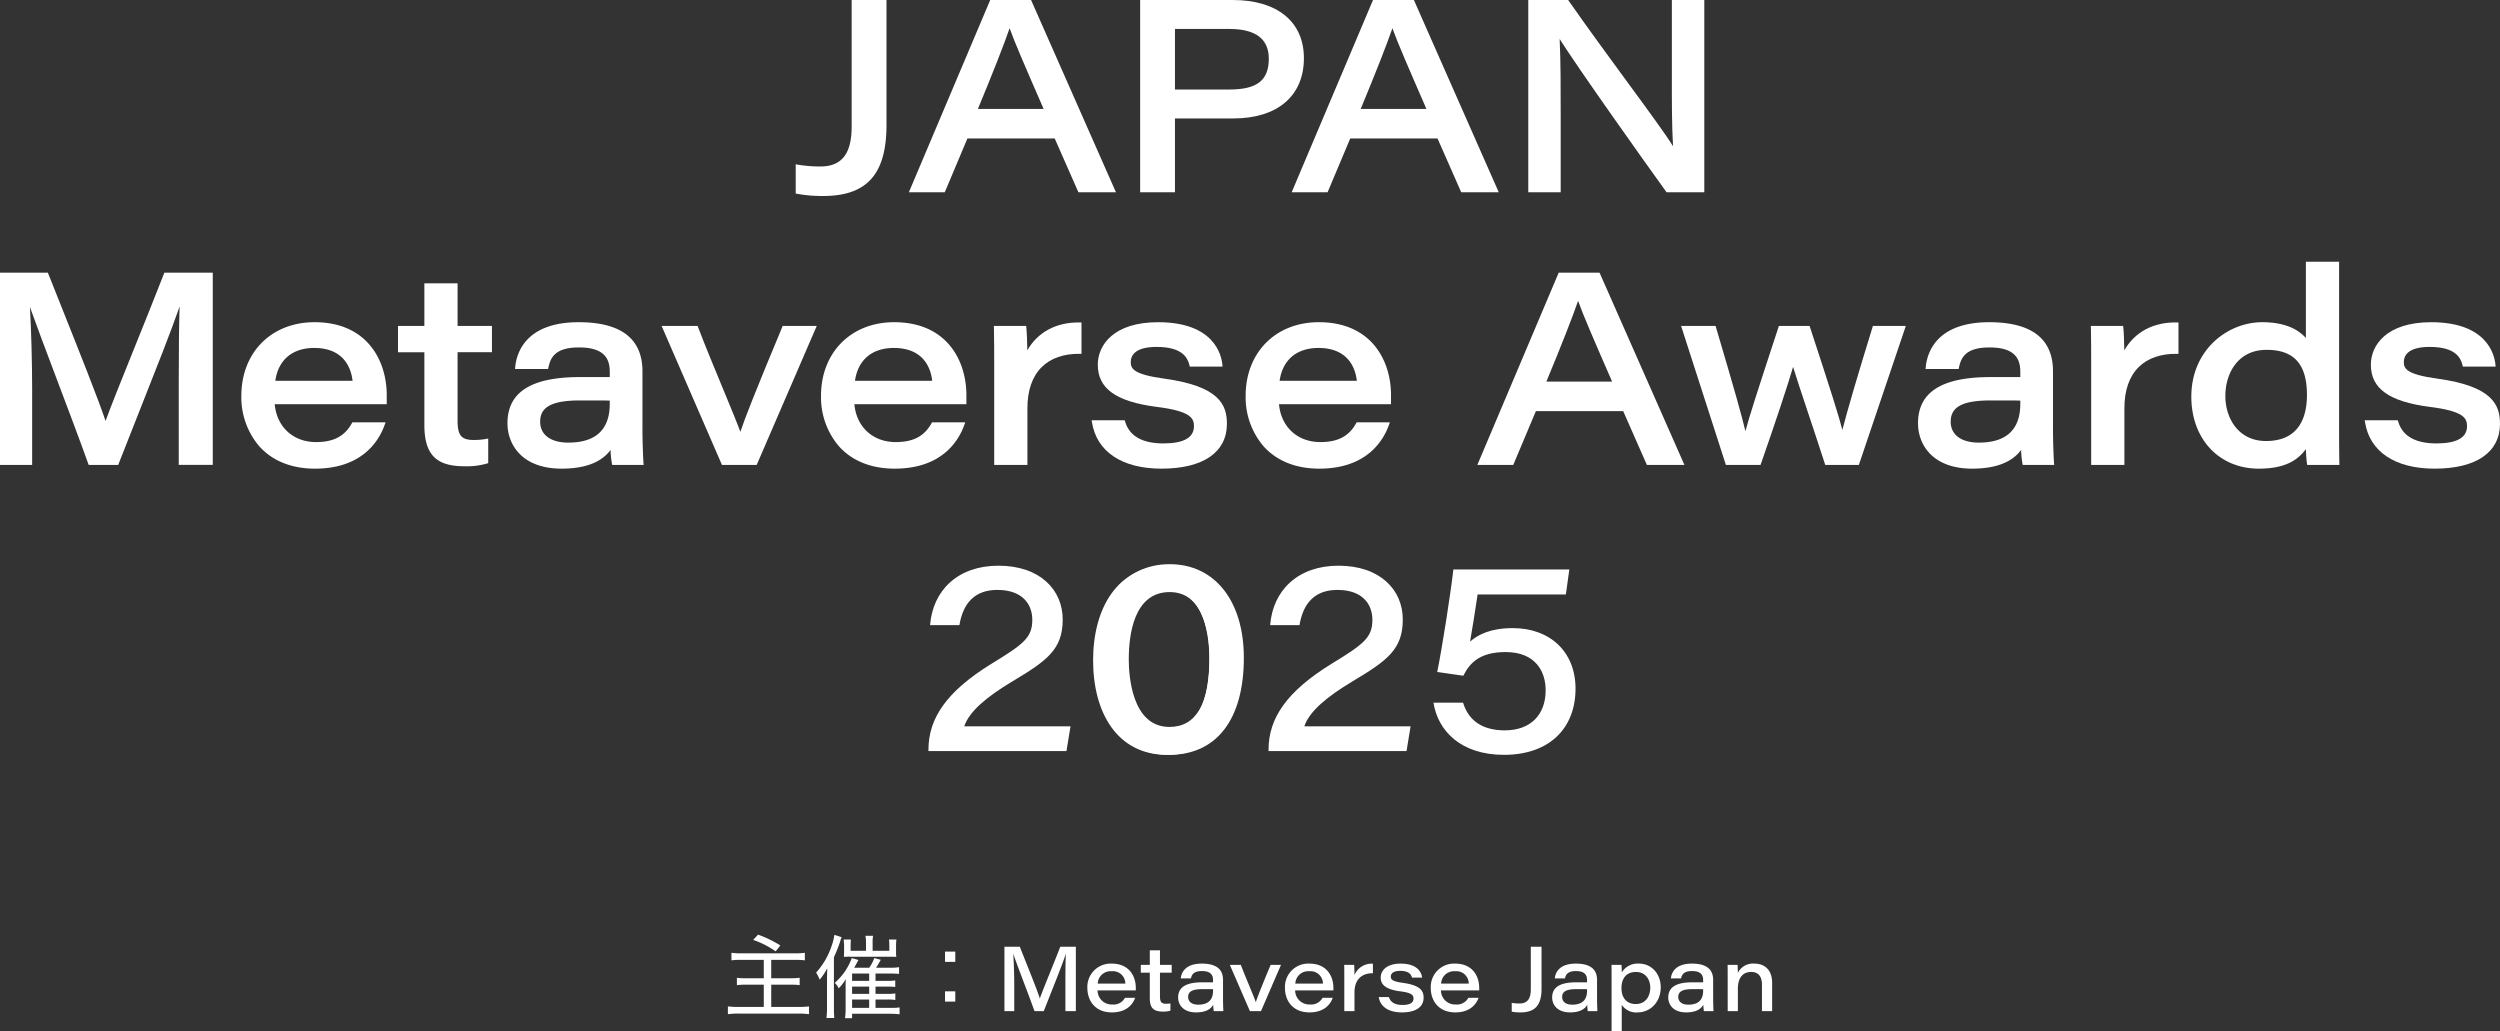 <svg xmlns="http://www.w3.org/2000/svg" width="715.477" height="295.122" viewBox="0 0 715.477 295.122"><rect x="0" y="0" width="715.477" height="295.122" fill="#333333" stroke="none"/><g transform="translate(-584 928.484)"><path d="M109.1,57l1.155-7.084H79.84c1.463-4.312,6.468-8.47,13.783-12.859,9.933-5.929,14.4-9.163,14.4-17.71,0-8.47-6.468-15.4-18.4-15.4-11.627,0-18.788,7.084-19.558,17.017h8.393C79.533,14.5,83,10.877,89.312,10.877c7.392,0,10.01,4.312,10.01,8.547,0,5.159-2.541,7.007-11.858,12.7C74.912,39.906,69.6,47.529,69.6,56.615V57ZM137.975,3.947c-14.168,0-21.252,12.012-21.252,27.1s7.007,27.027,21.1,27.027c15.092,0,21.1-12.474,21.1-27.566C158.919,15.959,151.913,3.947,137.975,3.947Zm0,7.084c9.394,0,12.012,10.318,12.012,19.558,0,10.549-2.541,20.4-12.089,20.4-9.317,0-12.243-10.626-12.243-20.02C125.656,19.578,129.12,11.031,137.975,11.031ZM206.428,57l1.155-7.084H177.168c1.463-4.312,6.468-8.47,13.783-12.859,9.933-5.929,14.4-9.163,14.4-17.71,0-8.47-6.468-15.4-18.4-15.4-11.627,0-18.788,7.084-19.558,17.017h8.393c1.078-6.468,4.543-10.087,10.857-10.087,7.392,0,10.01,4.312,10.01,8.547,0,5.159-2.541,7.007-11.858,12.7-12.551,7.777-17.864,15.4-17.864,24.486V57ZM253.014,5.025H219.827c-.693,6.237-3.157,22.176-4.62,29.337l7.469,1.078c1.848-3.7,4.774-6.776,12.089-6.776,8.624,0,11.473,5.621,11.473,10.934,0,6.93-4.235,11.473-11.7,11.473-6.468,0-10.4-2.849-11.935-7.931h-8.47c1.232,7.931,7.7,14.938,20.174,14.938,13.09,0,20.482-7.7,20.482-18.942,0-10.549-7.315-17.325-17.941-17.325-6.391,0-9.933,1.848-12.243,3.85.539-2.926,1.54-9.317,2.156-13.475h25.256Z" transform="translate(780.113 -770.534)" fill="#fff"/><g transform="translate(584 -928.484)"><path d="M251.148,36.24c0,7.784-2.849,11.409-8.969,11.409a40.3,40.3,0,0,1-6.473-.526l-.569-.1v8.371l.393.076a40.224,40.224,0,0,0,7.486.619c12.514,0,18.1-6.263,18.1-20.307V0h-9.964Z" transform="translate(-7.412)" fill="#fff"/><path d="M303.549,0H291.857L268.575,55.022h10.277l6.48-15.4h24.979l6.785,15.4h10.741L303.676.29Zm3.595,31.181H288.329c4.226-10.177,7.59-18.743,9.078-23.107,1.419,3.986,4.353,10.764,9.737,23.107" transform="translate(-8.466 0)" fill="#fff"/><path d="M363.4,0H336.922V55.022h9.965V33.9h16.669c12.668,0,20.231-6.451,20.231-17.256C383.787,6.223,376.167,0,363.4,0M346.887,8.287h15.6c7.47,0,11.257,2.864,11.257,8.512,0,6.181-3.365,8.818-11.257,8.818h-15.6Z" transform="translate(-10.621)" fill="#fff"/><path d="M416.669,0H404.977L381.7,55.022h10.277l6.48-15.4h24.979l6.785,15.4h10.741L416.8.29Zm3.6,31.181H401.449c4.226-10.177,7.59-18.743,9.078-23.107,1.419,3.986,4.353,10.764,9.737,23.107" transform="translate(-12.032 0)" fill="#fff"/><path d="M492.708,0l0,22.075c-.007,6.915-.014,14.042.339,19.771-2.32-3.7-7.118-10.239-12.987-18.235C474.793,16.435,468.825,8.3,463.171.207L463.027,0H451.616V55.022h9.278V33.648c0-8.88,0-16.039-.3-22.49,5.2,8.243,23.473,34,30.451,43.663l.145.2h10.8V0Z" transform="translate(-14.236)" fill="#fff"/><path d="M46.919,80.881c-2.75,7.069-5.9,14.89-8.686,21.791-3.438,8.524-6.451,16-8.027,20.345-1.9-5.79-7.512-19.867-12.954-33.517-1.155-2.9-2.312-5.8-3.433-8.621l-.122-.305H0v55.021H9.2V113.687c0-7.339-.26-16.649-.63-23.263,1.814,5.109,4.638,12.585,7.6,20.416,3.192,8.451,6.493,17.191,9.094,24.433l.115.321h8.448l.12-.307c1.935-4.946,3.937-10,5.886-14.923,4.689-11.841,9.155-23.116,11.569-30.1-.168,4.966-.246,12.159-.246,22.2v23.127h9.736V80.573H47.039Z" transform="translate(0 -2.54)" fill="#fff"/><path d="M92.237,95.214c-12.315,0-20.916,8.664-20.916,21.069a21.585,21.585,0,0,0,5.009,14.3c3.745,4.28,9.3,6.541,16.059,6.541,13.495,0,18.307-7.892,19.974-12.6l.23-.646h-9.509l-.138.249c-2.072,3.731-5.233,5.393-10.249,5.393-6.547,0-11.243-4.337-11.83-10.849h32.059v-2.619c0-9.614-5.417-20.84-20.687-20.84m-.077,7.372c8.81,0,10.631,6.2,10.983,9.4h-22.1c.844-5.983,4.869-9.4,11.117-9.4" transform="translate(-2.248 -3.001)" fill="#fff"/><path d="M134.664,83.721h-9.507v12.2H117.61v7.524h7.547V124.23c0,8.413,3.3,11.844,11.385,11.844a20.766,20.766,0,0,0,6.558-.787l.331-.11V128.13l-.586.125a19.3,19.3,0,0,1-3.558.3c-3.544,0-4.624-1.294-4.624-5.54V103.444H144.5V95.92h-9.835Z" transform="translate(-3.707 -2.639)" fill="#fff"/><path d="M188.593,125.661V109.27c0-9.326-6.139-14.056-18.248-14.056-15.343,0-17.818,9-18.17,12.868l-.048.528h9.461l.082-.383c.6-2.8,1.821-5.793,8.751-5.793,7.815,0,8.817,3.776,8.817,7.064v1.422H170.65c-13.92,0-20.688,4.323-20.688,13.216,0,5.992,4.061,12.988,15.5,12.988,6.682,0,11.382-1.8,14-5.348a26.528,26.528,0,0,0,.392,3.906l.087.374h8.99l-.044-.524c-.077-.941-.3-5.8-.3-9.871m-9.355-8v.912c0,7.369-3.992,11.1-11.867,11.1-5.043,0-8.054-2.241-8.054-6,0-4.256,3.435-6.072,11.485-6.072,4.588,0,7.166,0,8.435.051" transform="translate(-4.727 -3.001)" fill="#fff"/><path d="M230.038,96.614c-7.866,18.865-10.695,26.134-11.993,30-.955-2.617-2.883-7.272-5.066-12.544-2.4-5.787-5.115-12.346-7.048-17.44l-.119-.313h-10.3l17.27,39.774h9.936l17.191-39.774h-9.75Z" transform="translate(-6.163 -3.036)" fill="#fff"/><path d="M263.533,95.214c-12.315,0-20.916,8.664-20.916,21.069a21.585,21.585,0,0,0,5.009,14.3c3.745,4.28,9.3,6.541,16.059,6.541,13.495,0,18.307-7.892,19.974-12.6l.23-.646h-9.509l-.138.249c-2.072,3.731-5.233,5.393-10.249,5.393-6.547,0-11.243-4.337-11.83-10.849H284.22v-2.619c0-9.614-5.417-20.84-20.687-20.84m-.077,7.372c8.81,0,10.631,6.2,10.983,9.4h-22.1c.844-5.983,4.869-9.4,11.117-9.4" transform="translate(-7.648 -3.001)" fill="#fff"/><path d="M317.849,95.288c-6.475,0-11.67,2.866-14.577,7.974-.045-2.708-.166-5.549-.292-6.555l-.052-.424H293.7l.01.495c.077,3.5.077,7.1.077,10.587v28.692h9.508v-16.19c0-5.165,1.391-9.152,4.135-11.849,2.576-2.534,6.338-3.816,10.847-3.752l.493.008V95.3l-.475-.01c-.148,0-.3,0-.443,0" transform="translate(-9.258 -3.004)" fill="#fff"/><path d="M343.5,111.381c-8.989-1.215-9.721-2.884-9.721-4.781,0-1.613.957-4.318,7.368-4.318,7.323,0,8.895,3.009,9.44,5.271l.09.371h9.376l-.049-.53c-.268-2.857-2.387-12.18-18.4-12.18-12.736,0-17.256,6.544-17.256,12.15,0,6.82,5.161,10.541,16.74,12.068,9.956,1.214,10.781,3.313,10.781,5.542,0,3.271-2.941,4.93-8.741,4.93-6.067,0-9.757-2.114-10.971-6.283l-.1-.35h-9.47l.089.56c1.342,8.448,8.6,13.293,19.919,13.293,11.888,0,18.706-4.678,18.706-12.835,0-5.423-2.157-10.74-17.8-12.907" transform="translate(-10.169 -3.001)" fill="#fff"/><path d="M389.012,95.214c-12.315,0-20.916,8.664-20.916,21.069a21.585,21.585,0,0,0,5.009,14.3c3.745,4.28,9.3,6.541,16.059,6.541,13.495,0,18.307-7.892,19.974-12.6l.23-.646h-9.509l-.138.249c-2.072,3.731-5.233,5.393-10.249,5.393-6.547,0-11.243-4.337-11.83-10.849H409.7v-2.619c0-9.614-5.417-20.84-20.687-20.84m-.076,7.372c8.81,0,10.631,6.2,10.983,9.4h-22.1c.844-5.983,4.868-9.4,11.117-9.4" transform="translate(-11.603 -3.001)" fill="#fff"/><path d="M471.539,80.573H459.847l-23.282,55.021h10.277l6.48-15.4H478.3l6.785,15.4h10.741L471.666,80.862Zm3.6,31.181H456.319c4.226-10.177,7.59-18.743,9.078-23.107,1.419,3.987,4.353,10.764,9.737,23.107" transform="translate(-13.762 -2.54)" fill="#fff"/><path d="M551.564,96.658c-4.327,14.022-7.164,23.686-8.635,29.417-.931-3.655-3.073-10.566-9.274-29.426l-.109-.333h-8.783l-.108.333c-6.276,19.084-8.373,25.644-9.47,29.79-1.034-4.363-2.937-11.2-8.437-29.776l-.1-.348h-9.87l12.815,39.774h9.921l.114-.324c4.215-12.059,7.753-22.738,9.2-27.725.871,2.877,2.313,7.2,4.063,12.456,1.5,4.509,3.207,9.622,5.033,15.258l.108.335h9.619l13.441-39.774h-9.418Z" transform="translate(-15.66 -3.036)" fill="#fff"/><path d="M605.416,125.661V109.27c0-9.326-6.139-14.056-18.248-14.056-15.343,0-17.818,9-18.17,12.868l-.048.528h9.461l.082-.383c.6-2.8,1.821-5.793,8.751-5.793,7.815,0,8.817,3.776,8.817,7.064v1.422h-8.588c-13.92,0-20.688,4.323-20.688,13.216,0,5.992,4.061,12.988,15.5,12.988,6.682,0,11.382-1.8,14-5.348a26.532,26.532,0,0,0,.392,3.906l.087.374h8.99l-.044-.524c-.077-.941-.3-5.8-.3-9.871m-9.354-8v.912c0,7.369-3.992,11.1-11.867,11.1-5.043,0-8.054-2.241-8.054-6,0-4.256,3.435-6.072,11.485-6.072,4.588,0,7.166,0,8.435.051" transform="translate(-17.867 -3.001)" fill="#fff"/><path d="M627.44,103.263c-.045-2.708-.166-5.549-.292-6.556l-.052-.423h-9.232l.011.495c.077,3.5.077,7.1.077,10.586v28.692h9.508V119.869c0-5.165,1.391-9.153,4.135-11.85,2.576-2.533,6.336-3.815,10.847-3.752l.493.009V95.3l-.475-.009c-6.7-.149-12.047,2.744-15.019,7.97" transform="translate(-19.477 -3.004)" fill="#fff"/><path d="M689.841,123.8V77.345h-9.507V99.184c-2.593-2.971-6.868-4.533-12.477-4.533-9.982,0-20.306,7.967-20.306,21.3,0,12.135,7.943,20.611,19.314,20.611,7.7,0,11.2-2.553,13.485-5.594a35.324,35.324,0,0,0,.293,4.114l.061.412h9.221l-.01-.493c-.076-3.732-.076-7.528-.076-11.2m-9.2-8.31c0,6-2.033,13.163-11.714,13.163-8,0-11.637-6.665-11.637-12.858,0-6.589,3.645-13.237,11.789-13.237,7.888,0,11.562,4.109,11.562,12.933" transform="translate(-20.413 -2.438)" fill="#fff"/><path d="M719.7,111.381c-8.989-1.215-9.721-2.884-9.721-4.781,0-1.613.957-4.318,7.368-4.318,7.323,0,8.894,3.009,9.44,5.271l.09.371h9.376l-.049-.53c-.268-2.857-2.387-12.18-18.4-12.18-12.736,0-17.256,6.544-17.256,12.15,0,6.82,5.161,10.541,16.74,12.068,9.957,1.214,10.782,3.314,10.782,5.542,0,3.271-2.941,4.93-8.742,4.93-6.067,0-9.757-2.114-10.971-6.283l-.1-.35h-9.47l.089.56c1.342,8.448,8.6,13.293,19.92,13.293,11.888,0,18.705-4.678,18.705-12.835,0-5.423-2.157-10.74-17.8-12.907" transform="translate(-22.028 -3.001)" fill="#fff"/><path d="M344.951,166.719c-13.076,0-21.526,10.724-21.526,27.321,0,16.8,8.189,27.244,21.374,27.244,13.583,0,21.373-10.124,21.373-27.779,0-16.272-8.329-26.786-21.221-26.786m0,7.982c10.3,0,11.41,13.2,11.41,18.88,0,13.084-3.864,19.718-11.485,19.718-10.8,0-11.638-14.8-11.638-19.337,0-7.194,1.522-19.262,11.714-19.262" transform="translate(-10.195 -5.255)" fill="#fff"/></g><path d="M23.036,8.336v5.252H17.914a16.256,16.256,0,0,1-2.574-.13v2.106a18.42,18.42,0,0,1,2.678-.13h5.018V21.8h-7.28a22.738,22.738,0,0,1-2.99-.156v2.236a21.251,21.251,0,0,1,3.042-.182H33.02a21.349,21.349,0,0,1,2.964.182V21.648a24.453,24.453,0,0,1-2.99.156H25.168v-6.37h5.564a16.871,16.871,0,0,1,2.574.13V13.458a21.462,21.462,0,0,1-2.626.13H25.168V8.336h6.76a19.922,19.922,0,0,1,2.86.13V6.308a21.665,21.665,0,0,1-2.86.156H16.614a20.7,20.7,0,0,1-2.834-.156V8.466a18,18,0,0,1,2.86-.13Zm-3.042-5.72a25.581,25.581,0,0,1,6.448,3.276L27.768,4.2A33.233,33.233,0,0,0,21.4,1.108ZM55.016,14.342V12.236h4.446c.832,0,1.612.052,2.288.1V10.416a13.412,13.412,0,0,1-2.47.156H55.172c.39-.6.65-1.04,1.352-2.262l-1.872-.494a11.19,11.19,0,0,1-1.43,2.756H48.906c.312-.52.468-.806,1.222-2.21l-1.9-.546a17.4,17.4,0,0,1-4.888,7.1,4.86,4.86,0,0,1,1.144,1.56,13.859,13.859,0,0,0,2.028-2.652c-.052.962-.052,1.274-.052,1.924V22.22a17.306,17.306,0,0,1-.182,2.808h2.028V23.754h10.92a23.462,23.462,0,0,1,2.678.156V21.934a13.27,13.27,0,0,1-2.34.13h-4.55V19.672H58.37a16.789,16.789,0,0,1,2.314.13V17.93a13.636,13.636,0,0,1-2.34.13H55.016V15.98H58.37a22.456,22.456,0,0,1,2.288.1V14.212a13.636,13.636,0,0,1-2.34.13Zm-6.708,0V12.236H53.2v2.106Zm0,1.638H53.2v2.08H48.308Zm0,3.692H53.2v2.392H48.308ZM52.286,5.736H47.892V4.41a18.658,18.658,0,0,1,.078-1.9H45.89a14.024,14.024,0,0,1,.13,1.846V5.84c0,.6-.026.988-.052,1.638a16.3,16.3,0,0,1,1.82-.052H59.02c.754,0,.988,0,1.95.052a9.32,9.32,0,0,1-.078-1.612V4.436A12.9,12.9,0,0,1,61,2.512H58.864a12.579,12.579,0,0,1,.1,1.872V5.736H54.184V3.448a10.209,10.209,0,0,1,.13-2H52.13a9.682,9.682,0,0,1,.156,2ZM43.108,7.582A41.253,41.253,0,0,0,44.9,3.058a6.915,6.915,0,0,1,.416-1.222l-2.08-.676a15.8,15.8,0,0,1-.78,3.172,21.39,21.39,0,0,1-4.446,7.644A9.844,9.844,0,0,1,39.026,14a17.79,17.79,0,0,0,2.184-3.276c-.052,1.326-.078,2.6-.078,3.692V21.8a25.33,25.33,0,0,1-.156,3.172h2.236c-.078-.988-.1-1.716-.1-3.224ZM77.844,5.97H74.906V8.908h2.938Zm0,14.3V17.332H74.906V20.27ZM109.356,23h2.99V4.566H107.9c-2.184,5.616-5.018,12.376-5.85,14.794h-.026c-.546-1.9-3.354-8.84-5.72-14.794H91.91V23h2.808V15.694c0-3.12-.13-6.942-.286-9.048h.026c1.014,3.042,4.134,11,6.058,16.354h2.652c2.522-6.448,5.382-13.442,6.292-16.38h.026c-.1,1.95-.13,5.278-.13,8.658Zm20.15-5.928v-.728c0-3.276-1.846-6.942-6.89-6.942a6.672,6.672,0,0,0-6.968,7.02c0,3.458,2.106,6.942,7.02,6.942,4.03,0,5.928-2.132,6.656-4.186h-2.912a3.715,3.715,0,0,1-3.64,1.924,4.044,4.044,0,0,1-4.212-4.03Zm-10.894-1.95a3.675,3.675,0,0,1,3.978-3.536,3.564,3.564,0,0,1,3.926,3.536ZM130.936,12h2.574v7.254c0,2.6.858,3.874,3.718,3.874a7.094,7.094,0,0,0,2.184-.26V20.79a6.74,6.74,0,0,1-1.248.1c-1.4,0-1.742-.65-1.742-2.054V12h3.354V9.766h-3.354V5.606H133.51v4.16h-2.574Zm23.53,2.028c0-2.184-1.014-4.628-6.058-4.628-4.706,0-5.876,2.522-6.032,4.238h2.912c.234-1.092.78-2.106,3.146-2.106,2.6,0,3.172,1.222,3.172,2.574v.65h-3.094c-3.822,0-6.89.936-6.89,4.342,0,2,1.4,4.264,5.122,4.264,2.7,0,4.212-.884,4.914-2.184a14.744,14.744,0,0,0,.156,1.82h2.756c-.026-.312-.1-1.976-.1-3.38Zm-2.86,3.172c0,2.158-.988,3.952-4.212,3.952-2.028,0-2.912-.988-2.912-2.21,0-1.586,1.274-2.236,4.082-2.236,1.768,0,2.678,0,3.042.026Zm4.81-7.436L162.162,23h3.172l5.72-13.234H168.09c-2.938,7.046-3.822,9.36-4.212,10.608h-.052c-.468-1.456-2.912-7.046-4.264-10.608Zm29.64,7.306v-.728c0-3.276-1.846-6.942-6.89-6.942a6.672,6.672,0,0,0-6.968,7.02c0,3.458,2.106,6.942,7.02,6.942,4.03,0,5.928-2.132,6.656-4.186h-2.912a3.715,3.715,0,0,1-3.64,1.924,4.044,4.044,0,0,1-4.212-4.03Zm-10.894-1.95a3.675,3.675,0,0,1,3.978-3.536,3.564,3.564,0,0,1,3.926,3.536ZM189.176,23h2.912V17.644c0-3.848,2.262-5.538,5.278-5.486V9.428a5.312,5.312,0,0,0-5.278,3.25c0-1.092-.052-2.5-.1-2.912H189.15c.026,1.2.026,2.418.026,3.614Zm9.854-4.03c.442,2.782,2.834,4.394,6.63,4.394,4.394,0,6.214-1.82,6.214-4.212,0-1.924-.858-3.536-5.928-4.238-2.886-.39-3.458-.91-3.458-1.794,0-.676.442-1.638,2.678-1.638,2.652,0,3.2,1.17,3.38,1.924h2.886c-.156-1.664-1.508-4-6.11-4-4.316,0-5.72,2.21-5.72,3.978,0,1.638.832,3.328,5.564,3.952,3.2.39,3.822,1.04,3.822,2.054,0,1.04-.78,1.846-3.146,1.846-2.236,0-3.484-.832-3.9-2.262Zm28.756-1.9v-.728c0-3.276-1.846-6.942-6.89-6.942a6.672,6.672,0,0,0-6.968,7.02c0,3.458,2.106,6.942,7.02,6.942,4.03,0,5.928-2.132,6.656-4.186h-2.912a3.715,3.715,0,0,1-3.64,1.924,4.044,4.044,0,0,1-4.212-4.03Zm-10.894-1.95a3.676,3.676,0,0,1,3.978-3.536,3.564,3.564,0,0,1,3.926,3.536Zm28.73-10.556h-3.068V16.76c0,2.392-.78,4.056-3.224,4.056a13.88,13.88,0,0,1-2.236-.182v2.522a13.47,13.47,0,0,0,2.522.208c4.186,0,6.006-2.106,6.006-6.76Zm15.886,9.464c0-2.184-1.014-4.628-6.058-4.628-4.706,0-5.876,2.522-6.032,4.238h2.912c.234-1.092.78-2.106,3.146-2.106,2.6,0,3.172,1.222,3.172,2.574v.65h-3.094c-3.822,0-6.89.936-6.89,4.342,0,2,1.4,4.264,5.122,4.264,2.7,0,4.212-.884,4.914-2.184a14.744,14.744,0,0,0,.156,1.82h2.756c-.026-.312-.1-1.976-.1-3.38Zm-2.86,3.172c0,2.158-.988,3.952-4.212,3.952-2.028,0-2.912-.988-2.912-2.21,0-1.586,1.274-2.236,4.082-2.236,1.768,0,2.678,0,3.042.026Zm9.932,11.544v-7.54a4.951,4.951,0,0,0,4.524,2.158c3.562,0,6.63-2.834,6.63-7.2,0-3.848-2.652-6.76-6.188-6.76a5.324,5.324,0,0,0-4.966,2.522,20.922,20.922,0,0,0-.078-2.158h-2.86c.026,1.092.026,2.21.026,3.3V28.746Zm8.164-12.454c0,2.522-1.4,4.68-4.134,4.68s-4.108-1.9-4.108-4.524c0-2.652,1.248-4.654,4.16-4.654C275.444,11.794,276.744,14.03,276.744,16.292Zm17.992-2.262c0-2.184-1.014-4.628-6.058-4.628-4.706,0-5.876,2.522-6.032,4.238h2.912c.234-1.092.78-2.106,3.146-2.106,2.6,0,3.172,1.222,3.172,2.574v.65h-3.094c-3.822,0-6.89.936-6.89,4.342,0,2,1.4,4.264,5.122,4.264,2.7,0,4.212-.884,4.914-2.184a14.744,14.744,0,0,0,.156,1.82h2.756c-.026-.312-.1-1.976-.1-3.38Zm-2.86,3.172c0,2.158-.988,3.952-4.212,3.952-2.028,0-2.912-.988-2.912-2.21,0-1.586,1.274-2.236,4.082-2.236,1.768,0,2.678,0,3.042.026ZM298.9,23h2.912V16.6c0-2.912,1.248-4.81,3.8-4.81,2.314,0,3.094,1.612,3.094,3.64V23h2.912V14.914c0-3.562-1.976-5.512-5.122-5.512a4.8,4.8,0,0,0-4.68,2.652c-.026-.832-.052-1.846-.1-2.288H298.87c.026.988.026,2.236.026,3.354Z" transform="translate(779.551 -662.108)" fill="#fff"/></g></svg>
